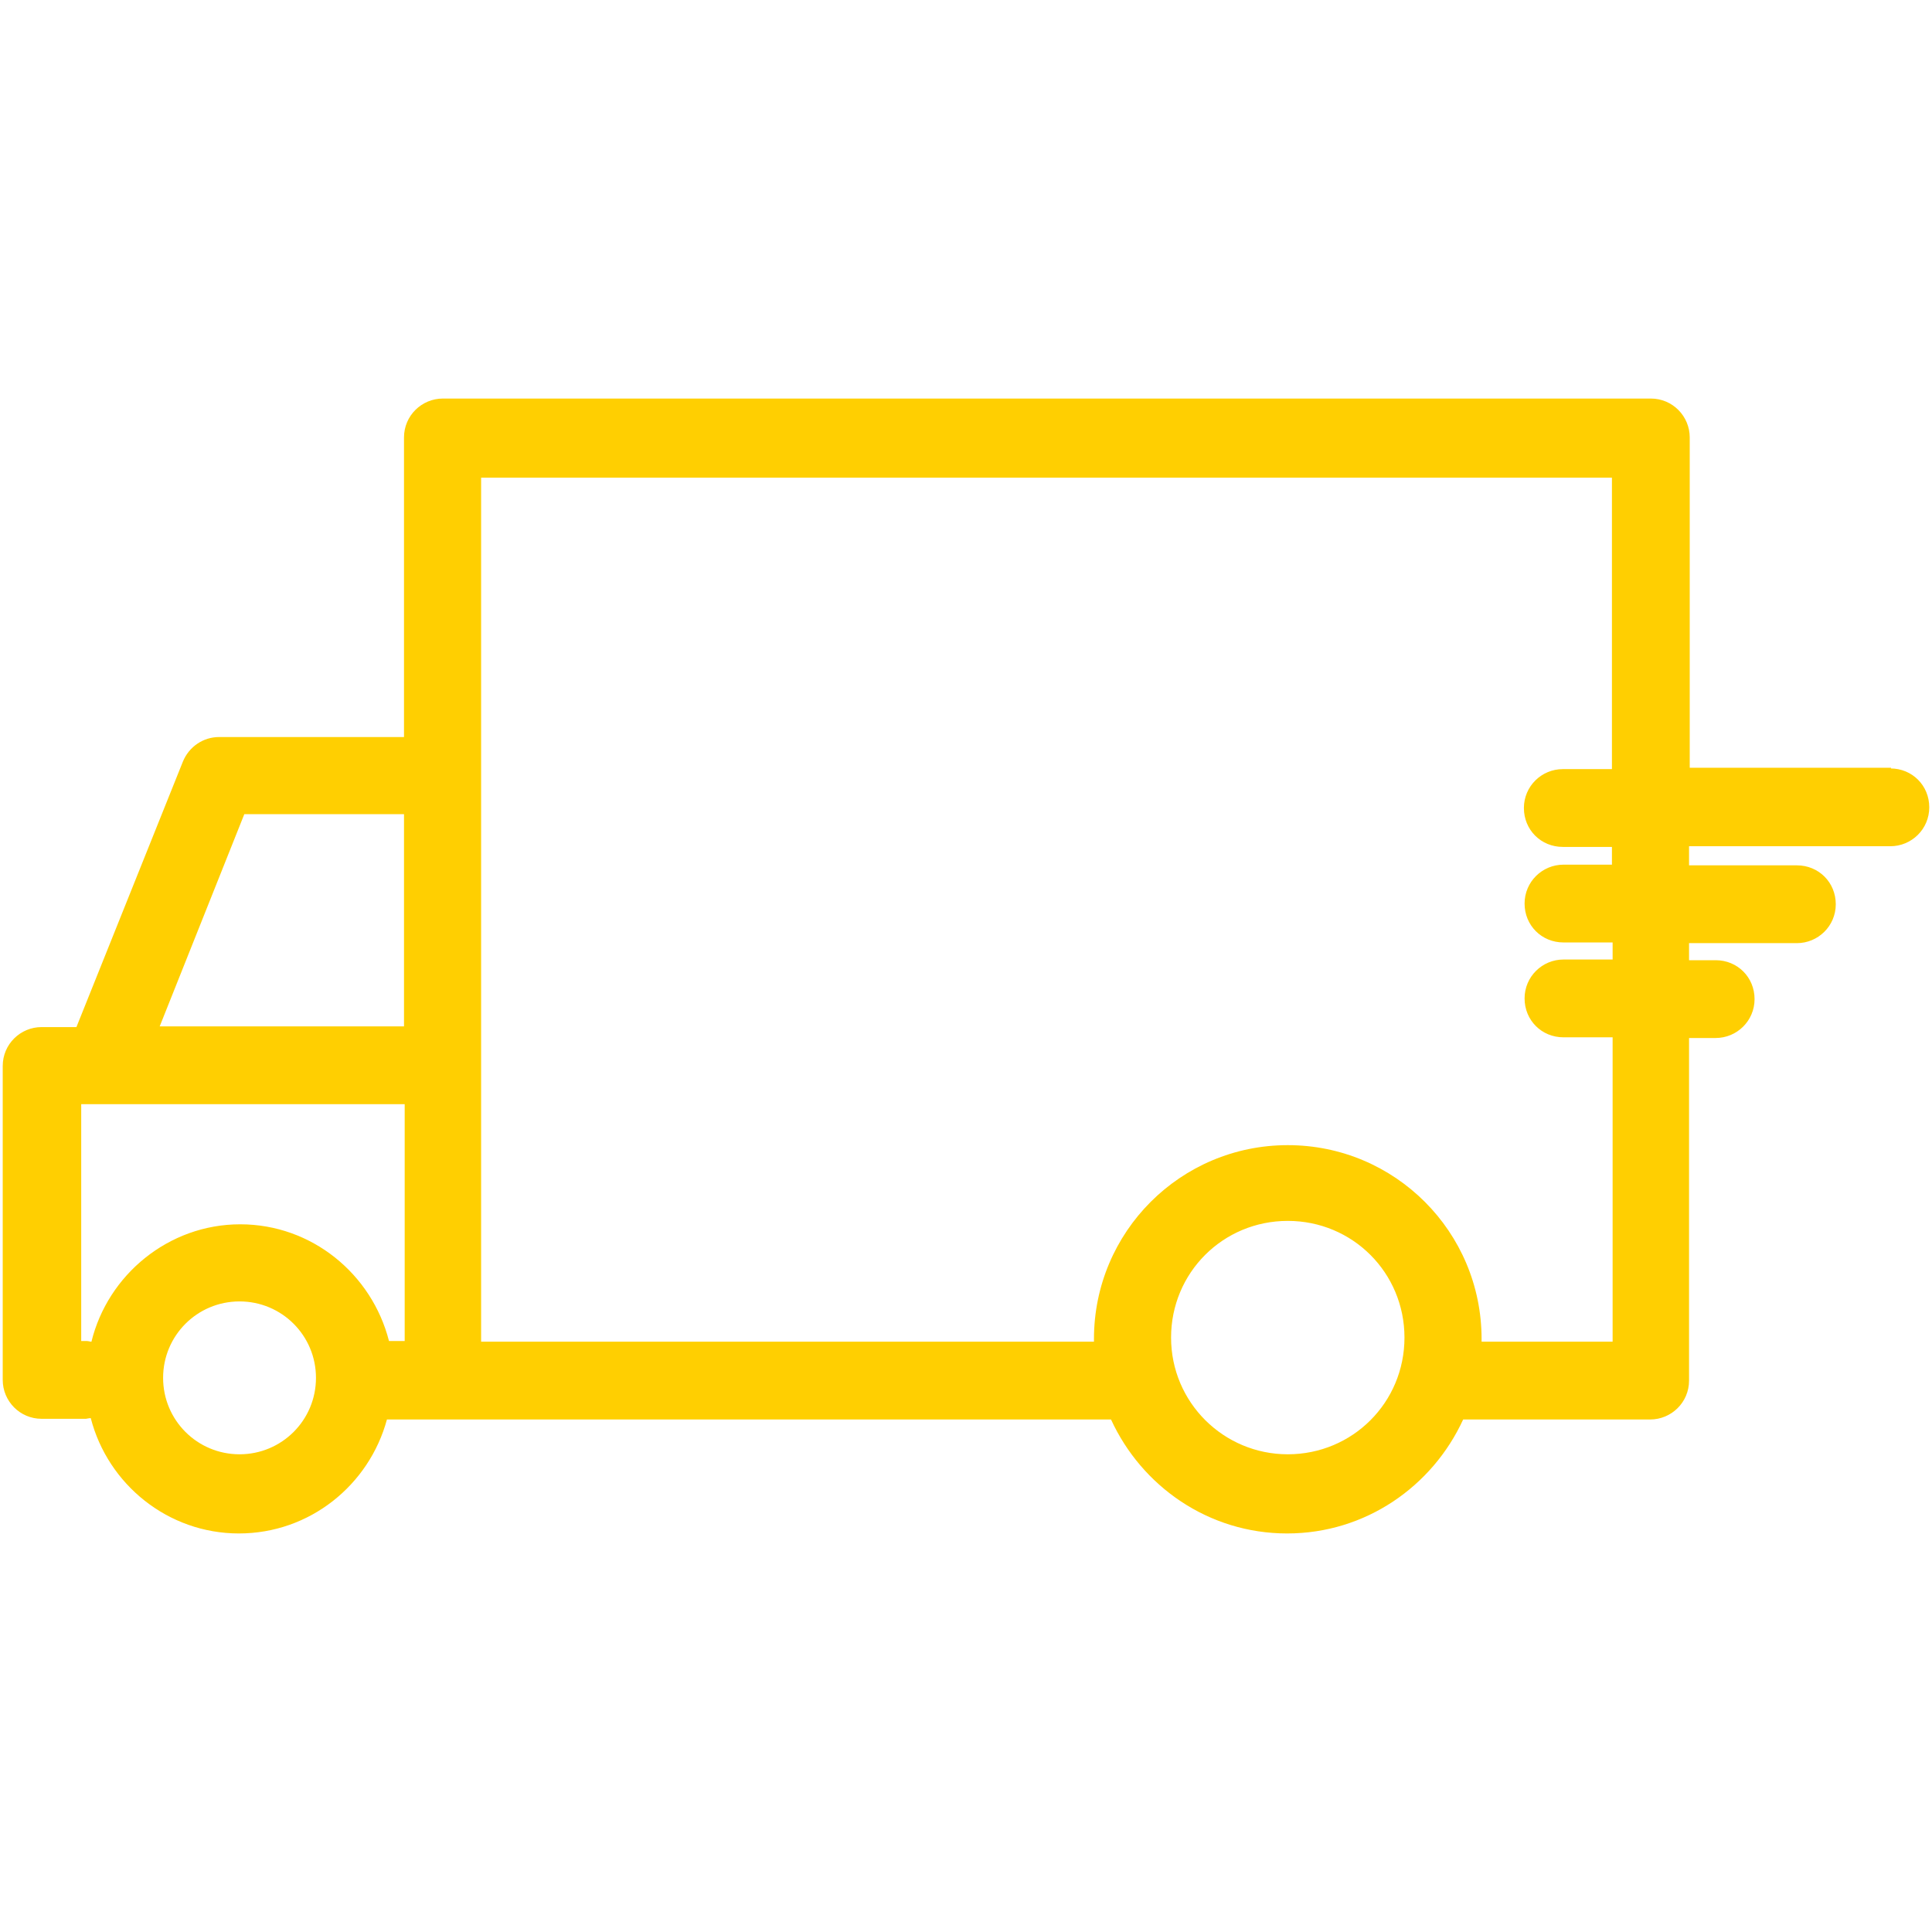 <?xml version="1.0" encoding="UTF-8"?>
<svg id="Ebene_1" xmlns="http://www.w3.org/2000/svg" version="1.1" viewBox="0 0 28.31 28.31">
  <!-- Generator: Adobe Illustrator 29.5.1, SVG Export Plug-In . SVG Version: 2.1.0 Build 141)  -->
  <defs>
    <style>
      .st0 {
        fill: #ffcf01;
      }
    </style>
  </defs>
  <path class="st0" d="M27.71,11.25h-2.95v-4.84c0-.31-.25-.57-.57-.57H6.49c-.31,0-.57.25-.57.57v4.39h-2.71c-.23,0-.44.14-.53.36l-1.56,3.89h-.51c-.31,0-.57.25-.57.57v4.6c0,.31.25.57.57.57h.65s.05-.01.07-.01c.25.97,1.13,1.69,2.17,1.69s1.91-.71,2.17-1.67h10.61c.45.98,1.43,1.67,2.58,1.67s2.13-.69,2.58-1.67h2.74c.31,0,.57-.25.57-.57v-5.02h.39c.31,0,.57-.25.57-.57s-.25-.57-.57-.57h-.39v-.25h1.58c.31,0,.57-.25.57-.57s-.25-.57-.57-.57h-1.58v-.28h2.95c.31,0,.57-.25.57-.57s-.25-.57-.57-.57h.01ZM3.59,11.93h2.33v3.11h-3.58l1.24-3.11h0ZM1.33,19.66s-.04-.01-.06-.01h-.08v-3.47h4.74v3.47h-.23c-.25-.98-1.13-1.71-2.18-1.71s-1.94.74-2.18,1.72h-.01ZM3.51,21.31c-.62,0-1.12-.5-1.12-1.12s.5-1.12,1.12-1.12,1.12.5,1.12,1.12-.5,1.12-1.12,1.12ZM18.87,21.31c-.94,0-1.71-.76-1.71-1.71s.76-1.71,1.71-1.71,1.71.76,1.71,1.71-.76,1.71-1.71,1.71ZM23.63,12.67h-.72c-.31,0-.57.25-.57.57s.25.57.57.57h.72v.25h-.72c-.31,0-.57.25-.57.57s.25.57.57.57h.72v4.46h-1.92v-.04c0-1.57-1.27-2.84-2.84-2.84s-2.84,1.27-2.84,2.84v.04H7.05V7h16.57v4.27h-.72c-.31,0-.57.25-.57.57s.25.57.57.57h.72v.28-.02Z"/>
</svg>